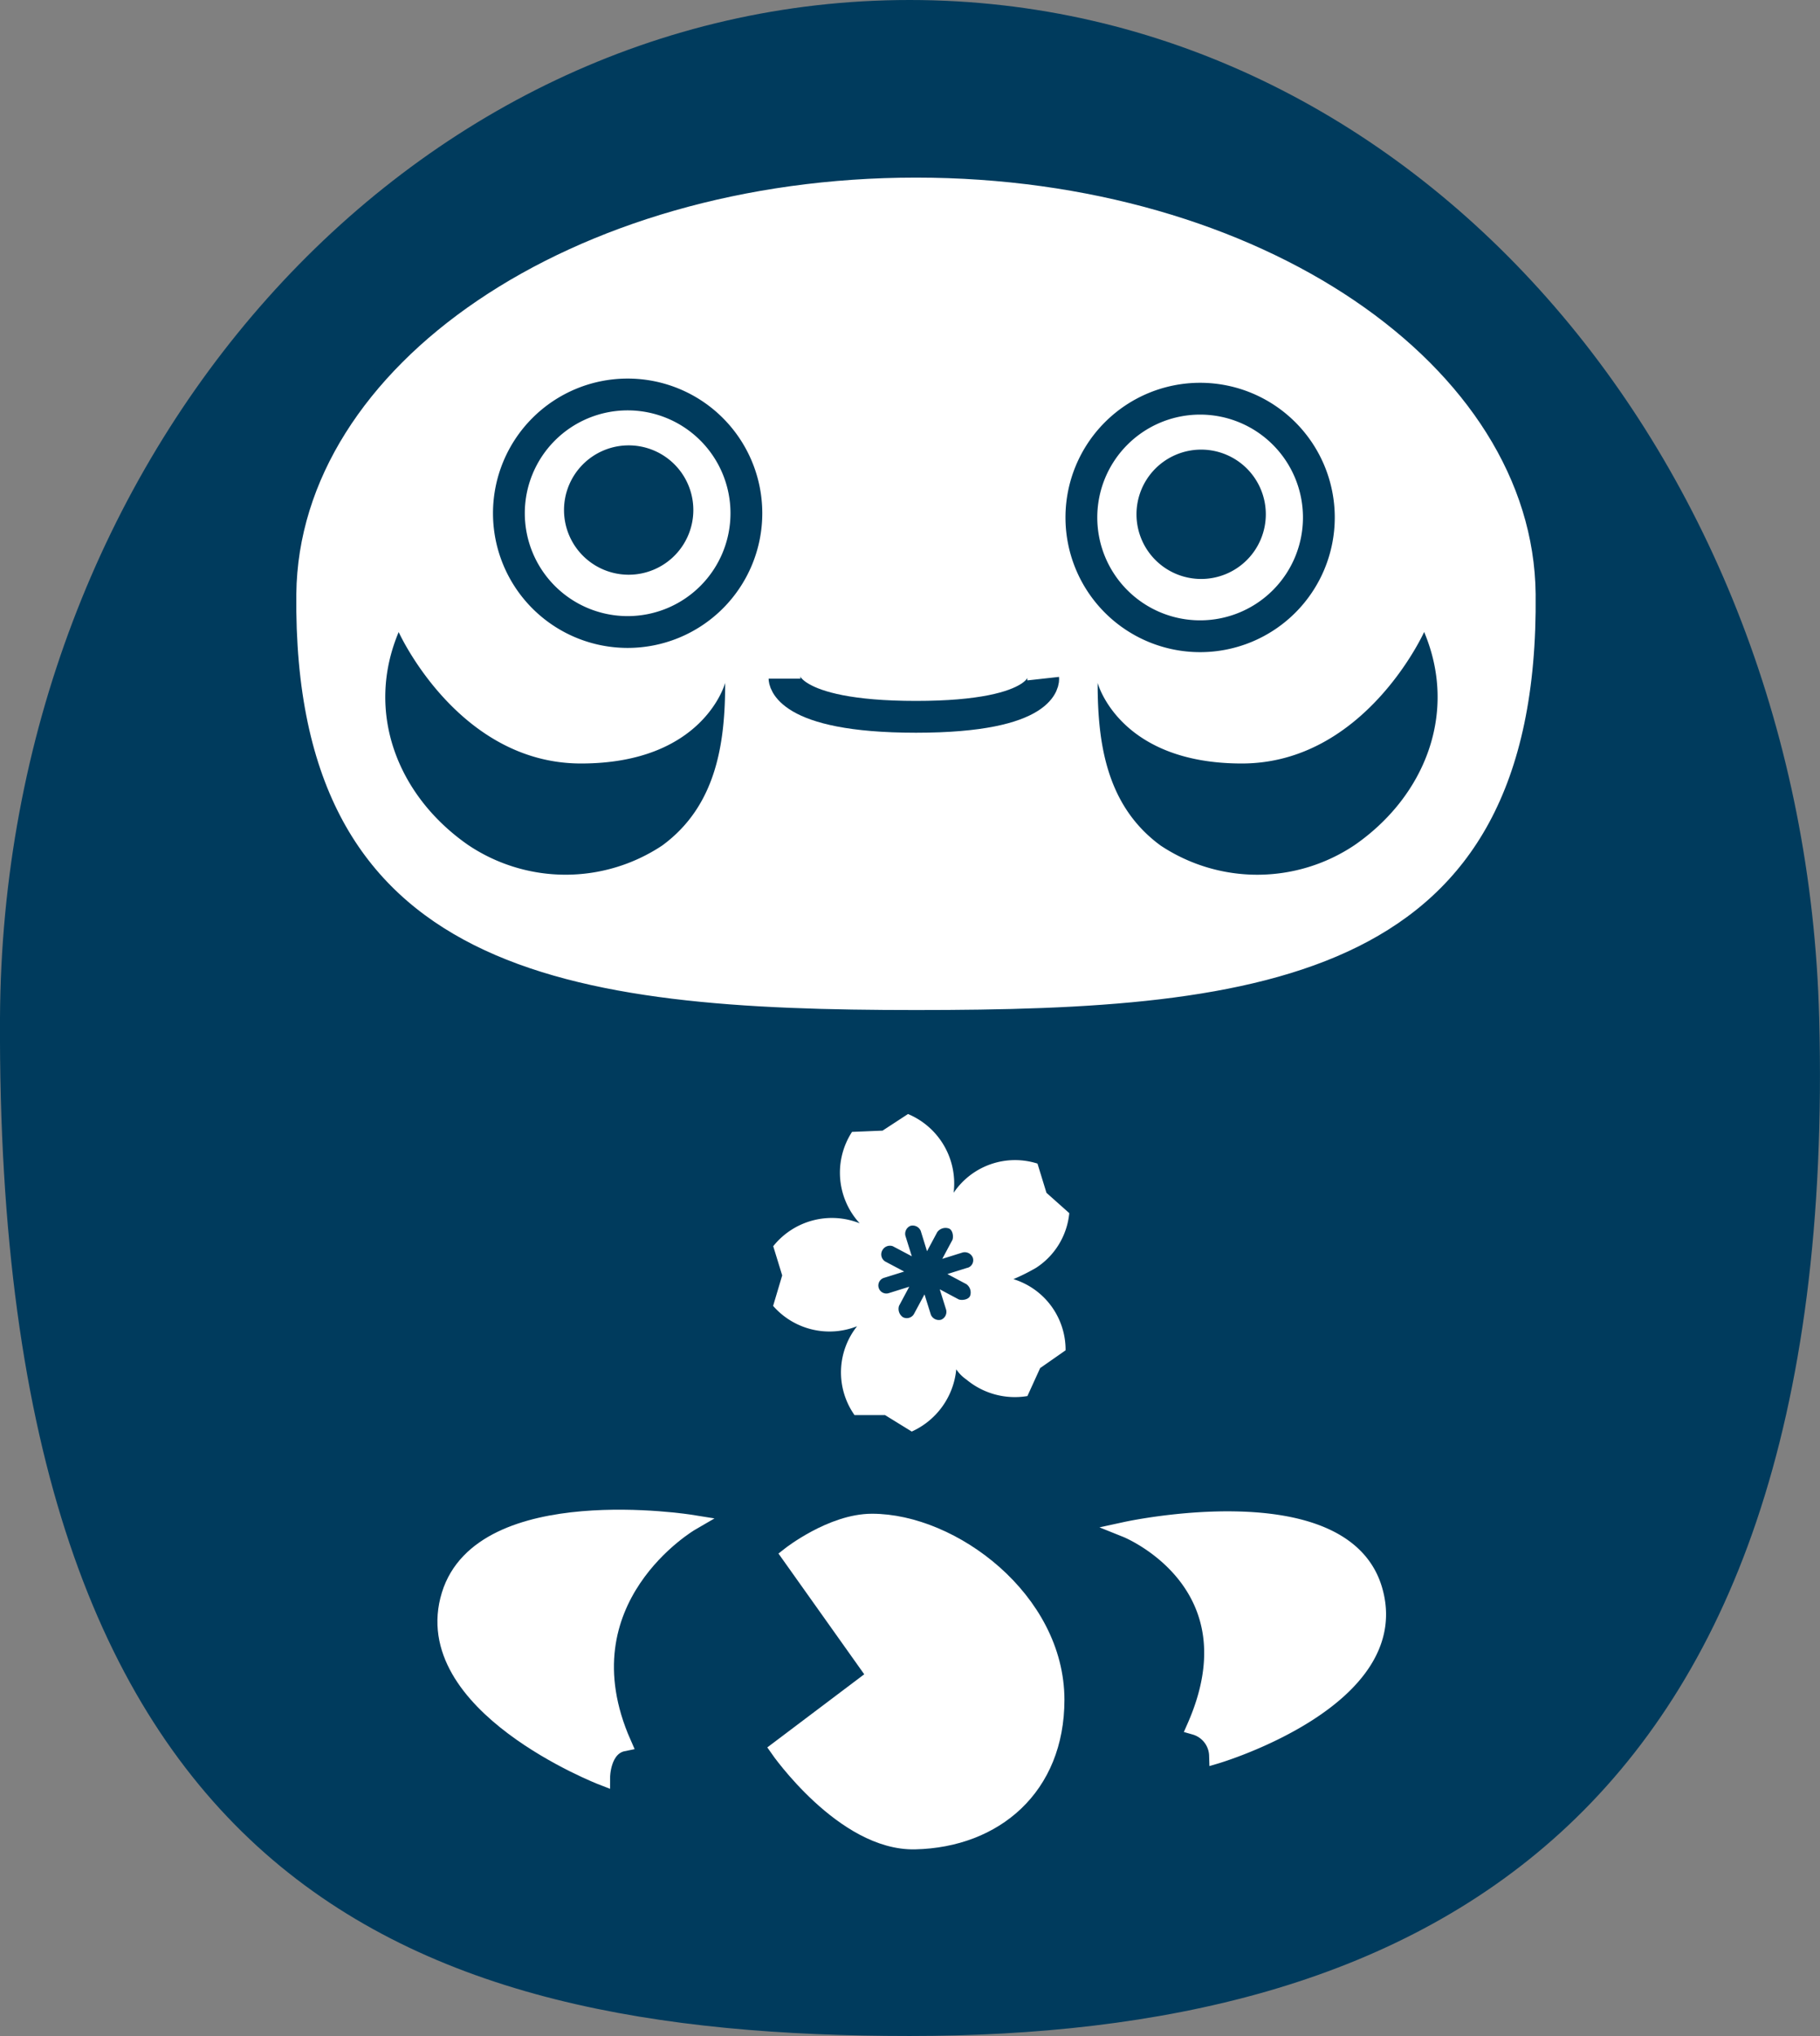 <svg xmlns="http://www.w3.org/2000/svg" xmlns:xlink="http://www.w3.org/1999/xlink" width="114.45" height="128" viewBox="0 0 114.45 128">
  <rect x="0" y="0" width="114.45" height="128" fill="#808080" stroke="none"/>
  <defs>
    <clipPath id="clip-path">
      <rect id="長方形_248" data-name="長方形 248" width="114.45" height="128" fill="none"/>
    </clipPath>
  </defs>
  <g id="グループ_354" data-name="グループ 354" clip-path="url(#clip-path)">
    <path id="パス_258" data-name="パス 258" d="M114.4,64c1.333,51.2-25.611,64-57.2,64S-.265,118.666,0,64C.174,28.656,25.613,0,57.2,0s56.28,28.668,57.2,64" fill="#003b5d"/>
    <path id="パス_259" data-name="パス 259" d="M97.068,37.334C97.335,62.133,79.4,64,57.6,64S17.868,61.867,18.134,37.334C18.3,22.607,35.805,10.666,57.6,10.666S96.91,22.607,97.068,37.334" fill="#fff"/>
    <path id="パス_260" data-name="パス 260" d="M97.068,37.334C97.335,62.133,79.4,64,57.6,64S17.868,61.867,18.134,37.334C18.3,22.607,35.805,10.666,57.6,10.666S96.91,22.607,97.068,37.334Z" fill="none" stroke="#003b5d" stroke-width="1"/>
    <path id="パス_261" data-name="パス 261" d="M46.936,32.267A7.467,7.467,0,1,1,39.468,24.8,7.466,7.466,0,0,1,46.936,32.267Z" fill="none" stroke="#003b5d" stroke-width="2"/>
    <path id="パス_262" data-name="パス 262" d="M43.6,32.064A4.066,4.066,0,1,1,39.534,28,4.065,4.065,0,0,1,43.6,32.064" fill="#003b5d"/>
    <path id="パス_263" data-name="パス 263" d="M82.936,32.533a7.467,7.467,0,1,1-7.468-7.467A7.467,7.467,0,0,1,82.936,32.533Z" fill="none" stroke="#003b5d" stroke-width="2"/>
    <path id="パス_264" data-name="パス 264" d="M79.6,32.332a4.066,4.066,0,1,1-4.066-4.065A4.065,4.065,0,0,1,79.6,32.332" fill="#003b5d"/>
    <path id="パス_265" data-name="パス 265" d="M25.068,39.732S28.8,48,36.535,48c7.68,0,9.047-5,9.067-5.067,0,3.733-.525,7.713-3.964,10.227a10.982,10.982,0,0,1-12.2-.037c-4.422-3.073-6.5-8.323-4.365-13.391" fill="#003b5d"/>
    <path id="パス_266" data-name="パス 266" d="M89.557,39.732S85.825,48,78.09,48c-7.678,0-9.047-5-9.065-5.067,0,3.733.523,7.713,3.962,10.227a10.985,10.985,0,0,0,12.207-.037c4.422-3.073,6.5-8.323,4.363-13.391" fill="#003b5d"/>
    <path id="パス_267" data-name="パス 267" d="M49.335,42.666s0,2.4,8.266,2.4,8-2.4,8-2.4" fill="none" stroke="#003b5d" stroke-width="2"/>
    <path id="パス_268" data-name="パス 268" d="M43.468,95.732S35.2,100.533,39.2,109.6c-1.334.268-1.334,2.133-1.334,2.133s-11.733-4.532-9.6-11.466c2.046-6.647,15.2-4.534,15.2-4.534" fill="#fff"/>
    <path id="パス_269" data-name="パス 269" d="M43.468,95.732S35.2,100.533,39.2,109.6c-1.334.268-1.334,2.133-1.334,2.133s-11.733-4.532-9.6-11.466C30.314,93.619,43.468,95.732,43.468,95.732Z" fill="none" stroke="#fff" stroke-width="1"/>
    <path id="パス_270" data-name="パス 270" d="M70.835,96.166s8.3,3.334,4.3,12.4a1.931,1.931,0,0,1,1.4,1.8s12.006-3.566,9.873-10.5c-2.045-6.647-15.573-3.7-15.573-3.7" fill="#fff"/>
    <path id="パス_271" data-name="パス 271" d="M70.835,96.166s8.3,3.334,4.3,12.4a1.931,1.931,0,0,1,1.4,1.8s12.006-3.566,9.873-10.5C84.363,93.22,70.835,96.166,70.835,96.166Z" fill="none" stroke="#fff" stroke-width="1"/>
    <path id="パス_272" data-name="パス 272" d="M66.436,106.867c0,5.494-3.849,8.787-8.9,8.9-4.5.1-8.6-5.8-8.6-5.8l6.1-4.6-5.4-7.6s2.656-2.1,5.2-2.1c5.054,0,11.6,4.9,11.6,11.2" fill="#fff"/>
    <path id="パス_273" data-name="パス 273" d="M66.436,106.867c0,5.494-3.849,8.787-8.9,8.9-4.5.1-8.6-5.8-8.6-5.8l6.1-4.6-5.4-7.6s2.656-2.1,5.2-2.1C59.889,95.666,66.436,100.566,66.436,106.867Z" fill="none" stroke="#fff" stroke-width="1"/>
    <path id="パス_274" data-name="パス 274" d="M65.163,79.7a4.62,4.62,0,0,0,2.078-3.432l-1.435-1.278-.564-1.836a4.656,4.656,0,0,0-5.274,1.836A4.732,4.732,0,0,0,57.1,70.037l-1.6,1.045-1.92.078a4.7,4.7,0,0,0,.48,5.747,4.721,4.721,0,0,0-5.436,1.441l.564,1.835L48.617,82.1a4.706,4.706,0,0,0,5.28,1.279,4.662,4.662,0,0,0-.161,5.586h1.919L57.334,90a4.784,4.784,0,0,0,2.8-3.913,2.383,2.383,0,0,0,.636.642,4.761,4.761,0,0,0,3.839,1.039l.8-1.758,1.6-1.117a4.65,4.65,0,0,0-3.281-4.475,12.37,12.37,0,0,0,1.438-.72m-4.313,0-1.277.4,1.194.635a.643.643,0,0,1,.239.721c-.078.24-.48.318-.718.24l-1.195-.637.4,1.28a.534.534,0,0,1-.319.634.546.546,0,0,1-.64-.317l-.4-1.278-.641,1.193a.523.523,0,0,1-.719.24.634.634,0,0,1-.241-.714l.642-1.2-1.278.4a.5.5,0,1,1-.323-.954l1.282-.4-1.2-.636a.526.526,0,0,1-.162-.72.541.541,0,0,1,.642-.239l1.2.634-.4-1.277a.54.54,0,0,1,.319-.637.549.549,0,0,1,.642.319l.395,1.278.643-1.2a.645.645,0,0,1,.72-.234c.239.077.317.474.239.714l-.642,1.2,1.278-.4a.548.548,0,0,1,.642.324.5.5,0,0,1-.318.636" fill="#fff" fill-rule="evenodd"/>
  </g>
</svg>
